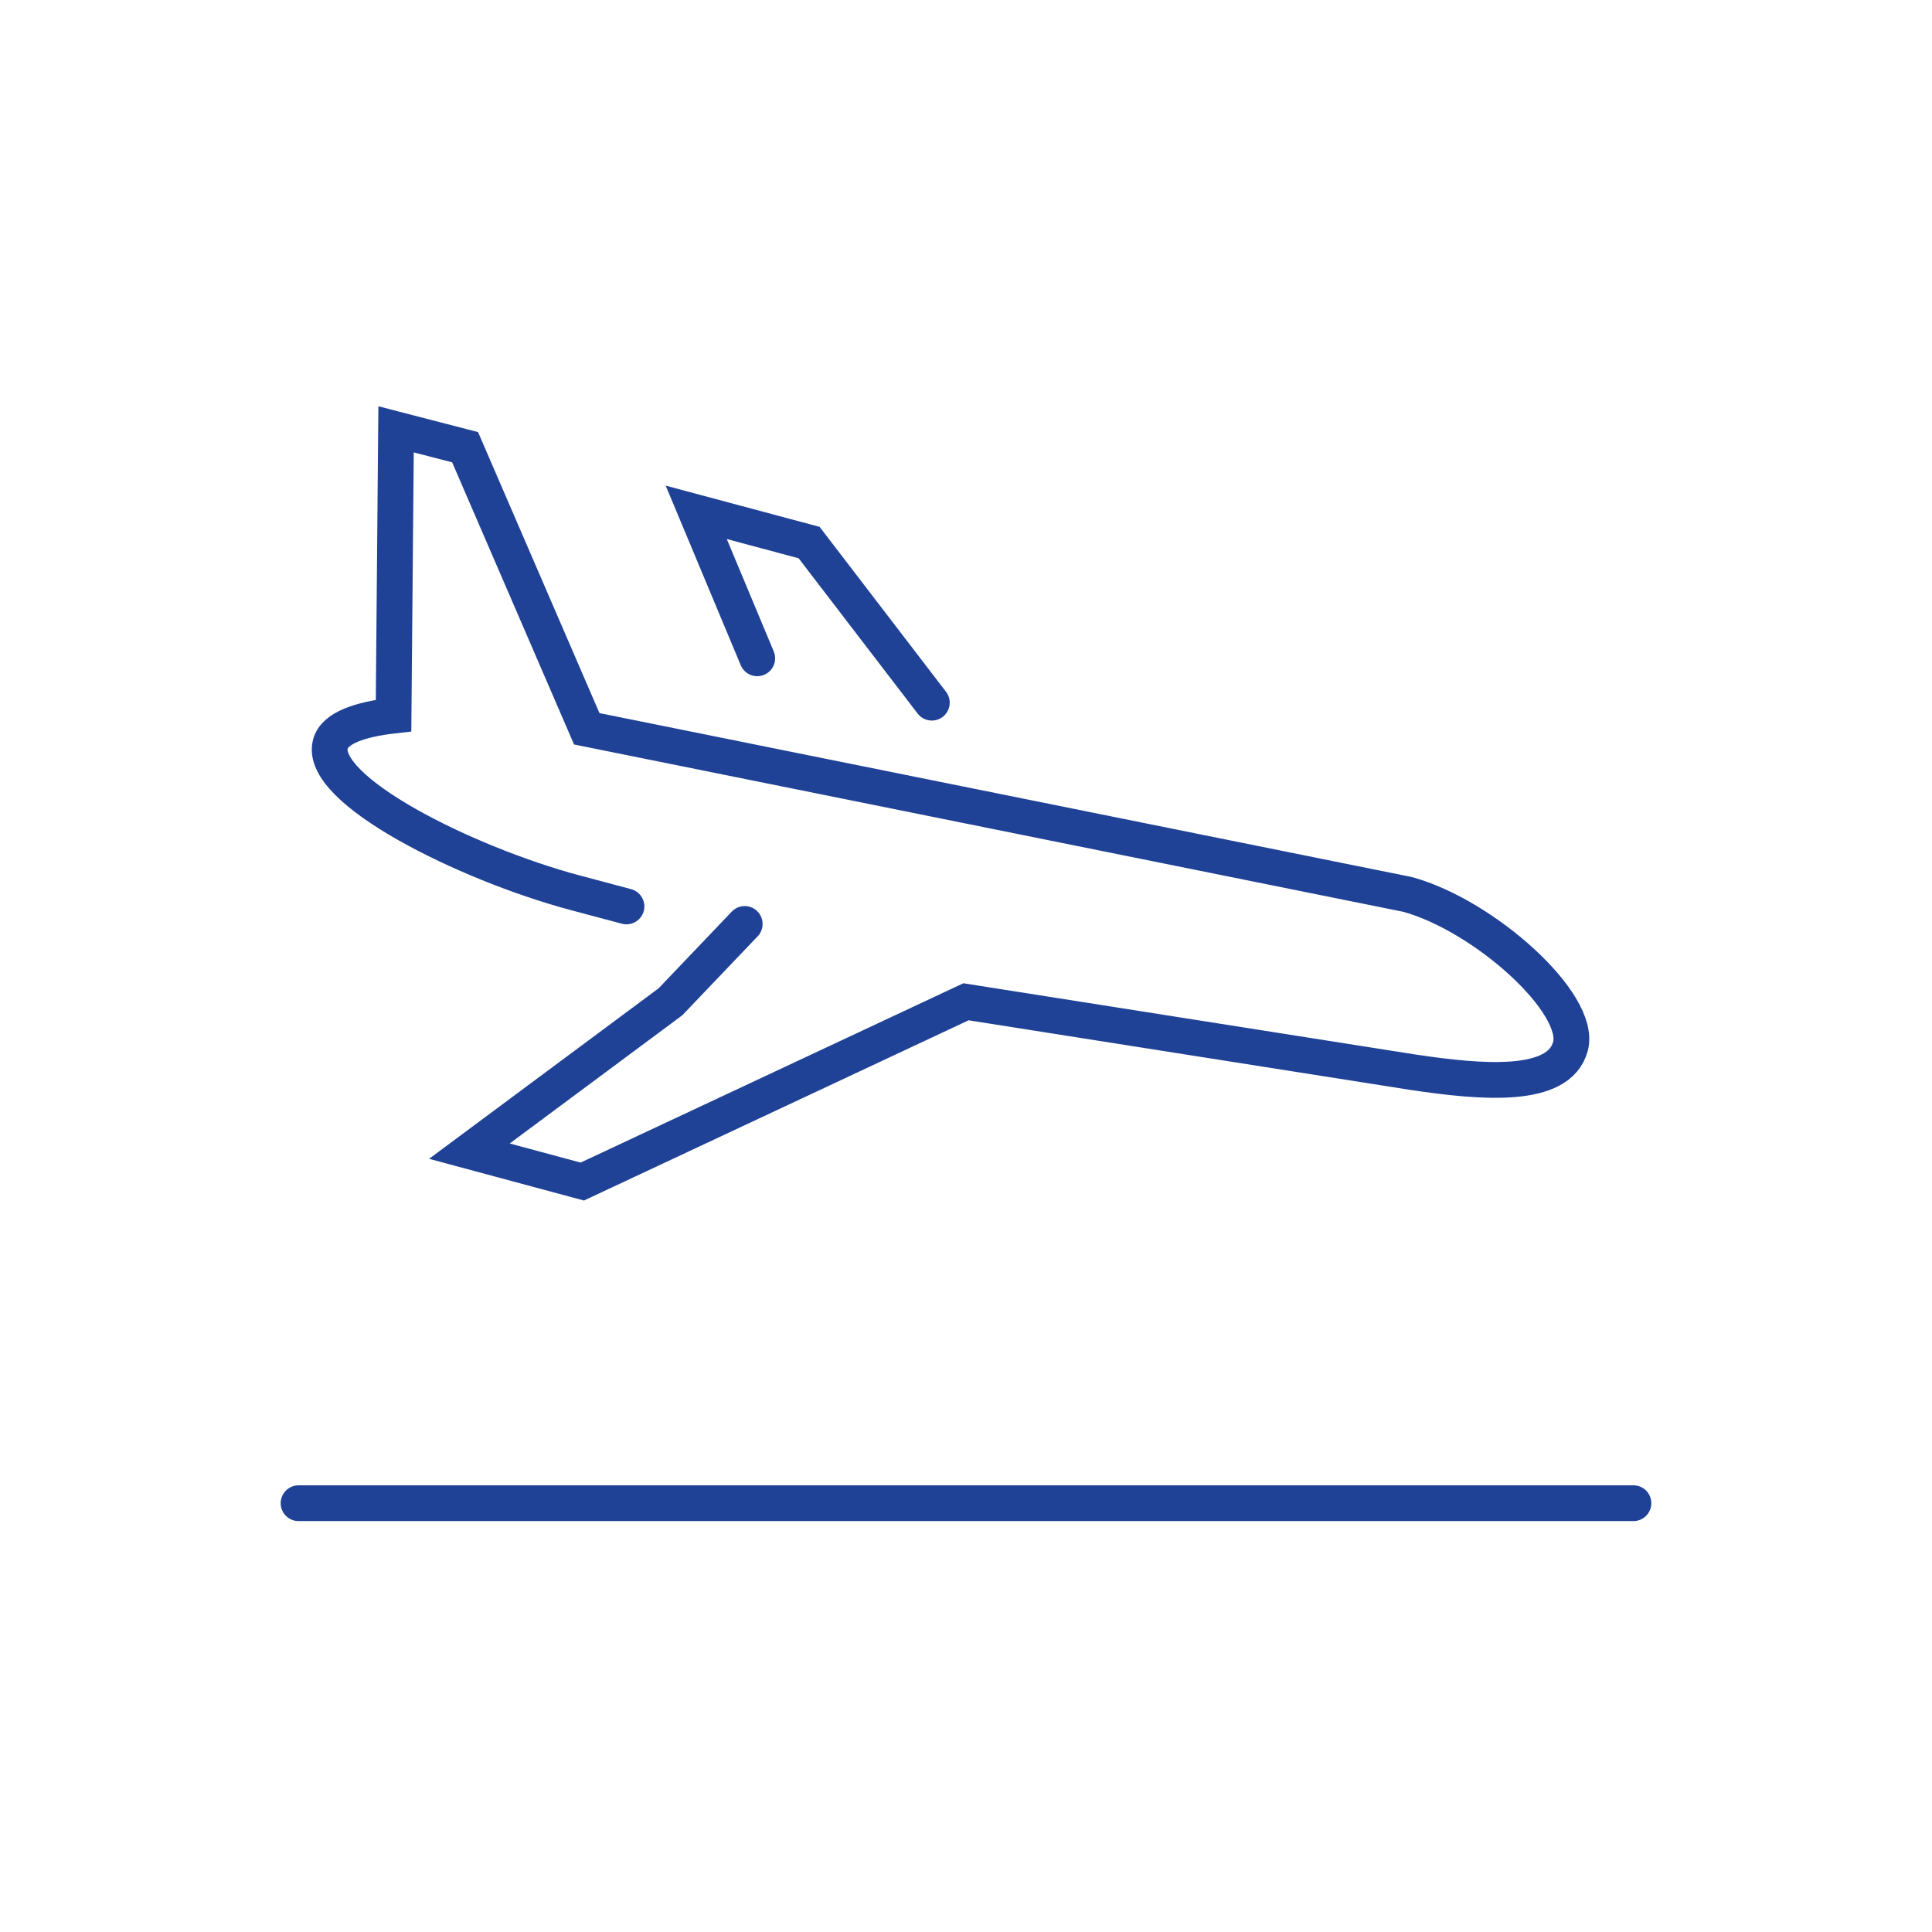 <svg id="Capa_1" data-name="Capa 1" xmlns="http://www.w3.org/2000/svg" viewBox="0 0 108 108"><defs><style>.cls-1{fill:none;stroke:#204296;stroke-linecap:round;stroke-miterlimit:20;stroke-width:2px;}</style></defs><line class="cls-1" x1="91.31" y1="84.03" x2="16.69" y2="84.03"/><path class="cls-1" d="M41.63,51.65,37.48,56,26.24,64.35l6.31,1.7L54,56l25,3.94c3.89.58,8.15.94,8.79-1.45S83,51.19,78.69,50L32.8,40.74,26,25l-3.86-1L22,40c-1.86.21-3.29.69-3.53,1.59-.69,2.57,7.58,6.68,13.66,8.31l2.89.77"/><polyline class="cls-1" points="52.09 39.28 45.23 30.33 38.92 28.64 42.33 36.8"/></svg>
